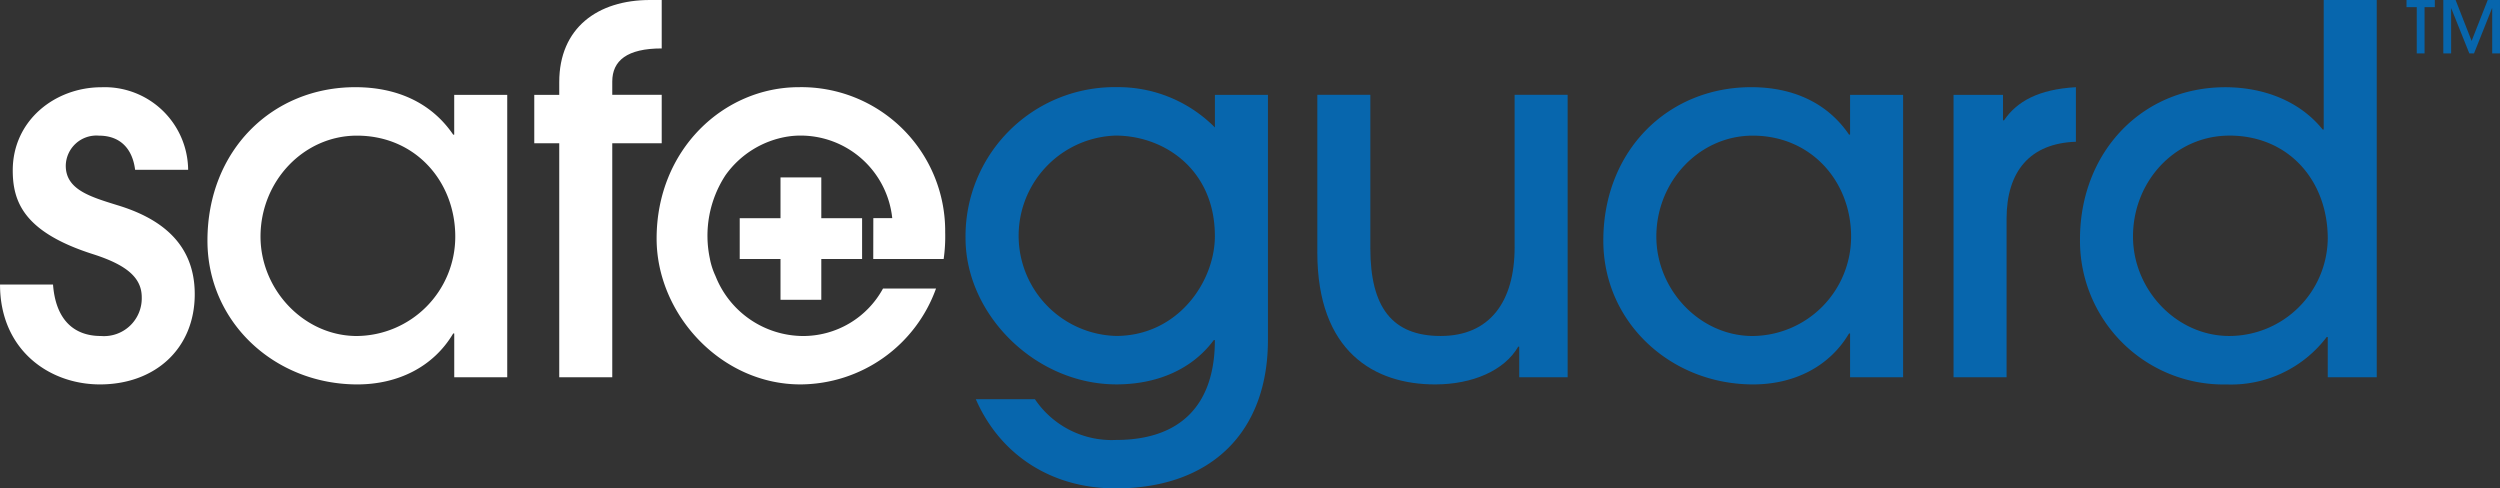 <svg xmlns="http://www.w3.org/2000/svg" xmlns:xlink="http://www.w3.org/1999/xlink" width="300.301" height="58.669" viewBox="0 0 300.301 58.669">
  <rect x="0" y="0" width="300.301" height="58.669" fill="#333333" stroke="none"/>
  <defs>
    <clipPath id="clip-path">
      <rect id="Rectangle_4610" data-name="Rectangle 4610" width="300.301" height="58.669" fill="none"/>
    </clipPath>
  </defs>
  <g id="Group_5126" data-name="Group 5126" transform="translate(0 0)">
    <path id="Path_10720" data-name="Path 10720" d="M417.588,0V.859h1.23V6.417h.937V.859h1.232V0Z" transform="translate(-128.517)" fill="#0766ad"/>
    <path id="Path_10721" data-name="Path 10721" d="M429.309,0l-1.933,4.917L425.45,0h-1.474V6.417h.937V1h.017L427.1,6.417h.563L429.82,1h.027V6.417h.936V0Z" transform="translate(-130.483)" fill="#0766ad"/>
    <g id="Group_5125" data-name="Group 5125" transform="translate(0 0)">
      <g id="Group_5124" data-name="Group 5124" clip-path="url(#clip-path)">
        <path id="Path_10722" data-name="Path 10722" d="M197.373,45.5c-2.633,3.552-6.859,5.328-11.7,5.328-9.738,0-18.128-8.39-18.128-17.577a17.909,17.909,0,0,1,18.189-18.127A16.355,16.355,0,0,1,197.5,19.967V16.048h6.369V45.5c0,11.023-6.8,17.822-18.311,17.822-7.778,0-13.9-4.1-16.78-10.718h7.1a11.117,11.117,0,0,0,9.737,4.9c7.778,0,11.881-4.225,11.881-12Zm.123-12.494c0-7.961-6.063-12.064-11.942-12.064a12.04,12.04,0,0,0,.061,24.068c7.41,0,11.881-6.491,11.881-12" transform="translate(-51.565 -4.656)" fill="#0766ad"/>
        <path id="Path_10723" data-name="Path 10723" d="M252.839,50.383V46.709h-.123c-1.654,2.878-5.512,4.532-9.982,4.532-7.289,0-14.147-3.919-14.147-15.862V16.456h6.369V34.889c0,7.1,2.634,10.534,8.451,10.534,5.879,0,8.88-4.1,8.88-10.656V16.456h6.369V50.383Z" transform="translate(-70.35 -5.065)" fill="#0766ad"/>
        <path id="Path_10724" data-name="Path 10724" d="M307.855,49.975V44.708h-.123c-2.389,4.042-6.675,6.124-11.513,6.124-9.921,0-18.005-7.472-18.005-17.27,0-10.84,7.778-18.434,17.76-18.434,4.961,0,9.125,1.837,11.758,5.7h.123V16.048h6.369V49.975Zm.123-16.9c0-6.614-4.777-12.126-11.82-12.126-6.369,0-11.574,5.451-11.574,12.126,0,6.369,5.206,11.942,11.574,11.942a11.931,11.931,0,0,0,11.82-11.942" transform="translate(-85.623 -4.656)" fill="#0766ad"/>
        <path id="Path_10725" data-name="Path 10725" d="M338.988,49.975V16.048h5.941v3.062h.122c1.532-2.266,4.164-3.736,8.636-3.98v6.552c-5.512.184-8.329,3.553-8.329,9.248V49.975Z" transform="translate(-104.327 -4.656)" fill="#0766ad"/>
        <path id="Path_10726" data-name="Path 10726" d="M390.69,45.318V40.481h-.123a14.43,14.43,0,0,1-12,5.7,17.259,17.259,0,0,1-17.638-17.453c0-10.35,7.349-18.25,17.453-18.25,4.594,0,8.942,1.654,11.7,5.083h.123V0h6.369V45.318ZM378.87,16.29c-6.492,0-11.574,5.451-11.574,12.126,0,6.369,5.2,11.942,11.574,11.942a11.841,11.841,0,0,0,11.82-11.7c0-6.92-4.655-12.371-11.82-12.371" transform="translate(-111.079 0)" fill="#0766ad"/>
        <path id="Path_10727" data-name="Path 10727" d="M16.229,25.05c-.306-2.45-1.715-4.1-4.348-4.1A3.681,3.681,0,0,0,7.9,24.56c0,2.878,2.939,3.735,6.307,4.776,4.777,1.47,9.186,4.349,9.186,10.656,0,6.553-4.776,10.84-11.39,10.84-6.124,0-12-4.165-12-12H6.369c.306,4.1,2.388,6.185,5.757,6.185a4.537,4.537,0,0,0,4.9-4.654c0-2.327-1.776-3.858-5.757-5.145-8.329-2.633-9.738-6.246-9.738-10.1,0-6,5.083-9.982,10.656-9.982A10.025,10.025,0,0,1,22.6,25.05Z" transform="translate(0 -4.656)" fill="#fff"/>
        <path id="Path_10728" data-name="Path 10728" d="M65.645,49.975V44.708h-.123c-2.389,4.042-6.675,6.124-11.513,6.124C44.088,50.833,36,43.361,36,33.563c0-10.84,7.778-18.434,17.76-18.434,4.961,0,9.125,1.837,11.758,5.7h.123V16.048h6.369V49.975Zm.123-16.9c0-6.614-4.777-12.126-11.82-12.126-6.369,0-11.574,5.451-11.574,12.126,0,6.369,5.206,11.942,11.574,11.942a11.931,11.931,0,0,0,11.82-11.942" transform="translate(-11.081 -4.656)" fill="#fff"/>
        <path id="Path_10729" data-name="Path 10729" d="M95.709,45.319V17.209h-3V11.392h3V9.86c0-6.492,4.594-9.86,10.9-9.86h1.408V5.818c-4.165,0-5.94,1.47-5.94,3.98v1.593h5.94v5.818h-5.94v28.11Z" transform="translate(-28.532 0)" fill="#fff"/>
        <path id="Path_10730" data-name="Path 10730" d="M124.141,47.866c-.007-.015-.012-.029-.019-.044l.019.044" transform="translate(-38.2 -14.718)" fill="#fff"/>
        <path id="Path_10731" data-name="Path 10731" d="M139.961,35.766h8.458a19.272,19.272,0,0,0,.183-3.184,17.282,17.282,0,0,0-17.577-17.454c-9,0-17.086,7.471-17.086,18.189,0,9.063,7.716,17.514,17.27,17.514A17.384,17.384,0,0,0,147.5,39.318h-6.369a10.929,10.929,0,0,1-9.676,5.7,11.368,11.368,0,0,1-10.4-7.1c-.018-.037-.031-.077-.048-.114l-.019-.044a8.787,8.787,0,0,1-.553-1.576c-.041-.14-.053-.253-.09-.4l0-.022a13.266,13.266,0,0,1,1.866-10.057,11.357,11.357,0,0,1,7.5-4.65,10.178,10.178,0,0,1,1.508-.114,11.075,11.075,0,0,1,11.024,9.921h-2.273Z" transform="translate(-35.066 -4.656)" fill="#fff"/>
        <path id="Path_10732" data-name="Path 10732" d="M143.059,35.686h-4.9v-4.9h-4.9v4.9h-4.9v4.9h4.9v4.9h4.9v-4.9h4.9Z" transform="translate(-39.504 -9.475)" fill="#fff"/>
      </g>
    </g>
  </g>
</svg>
